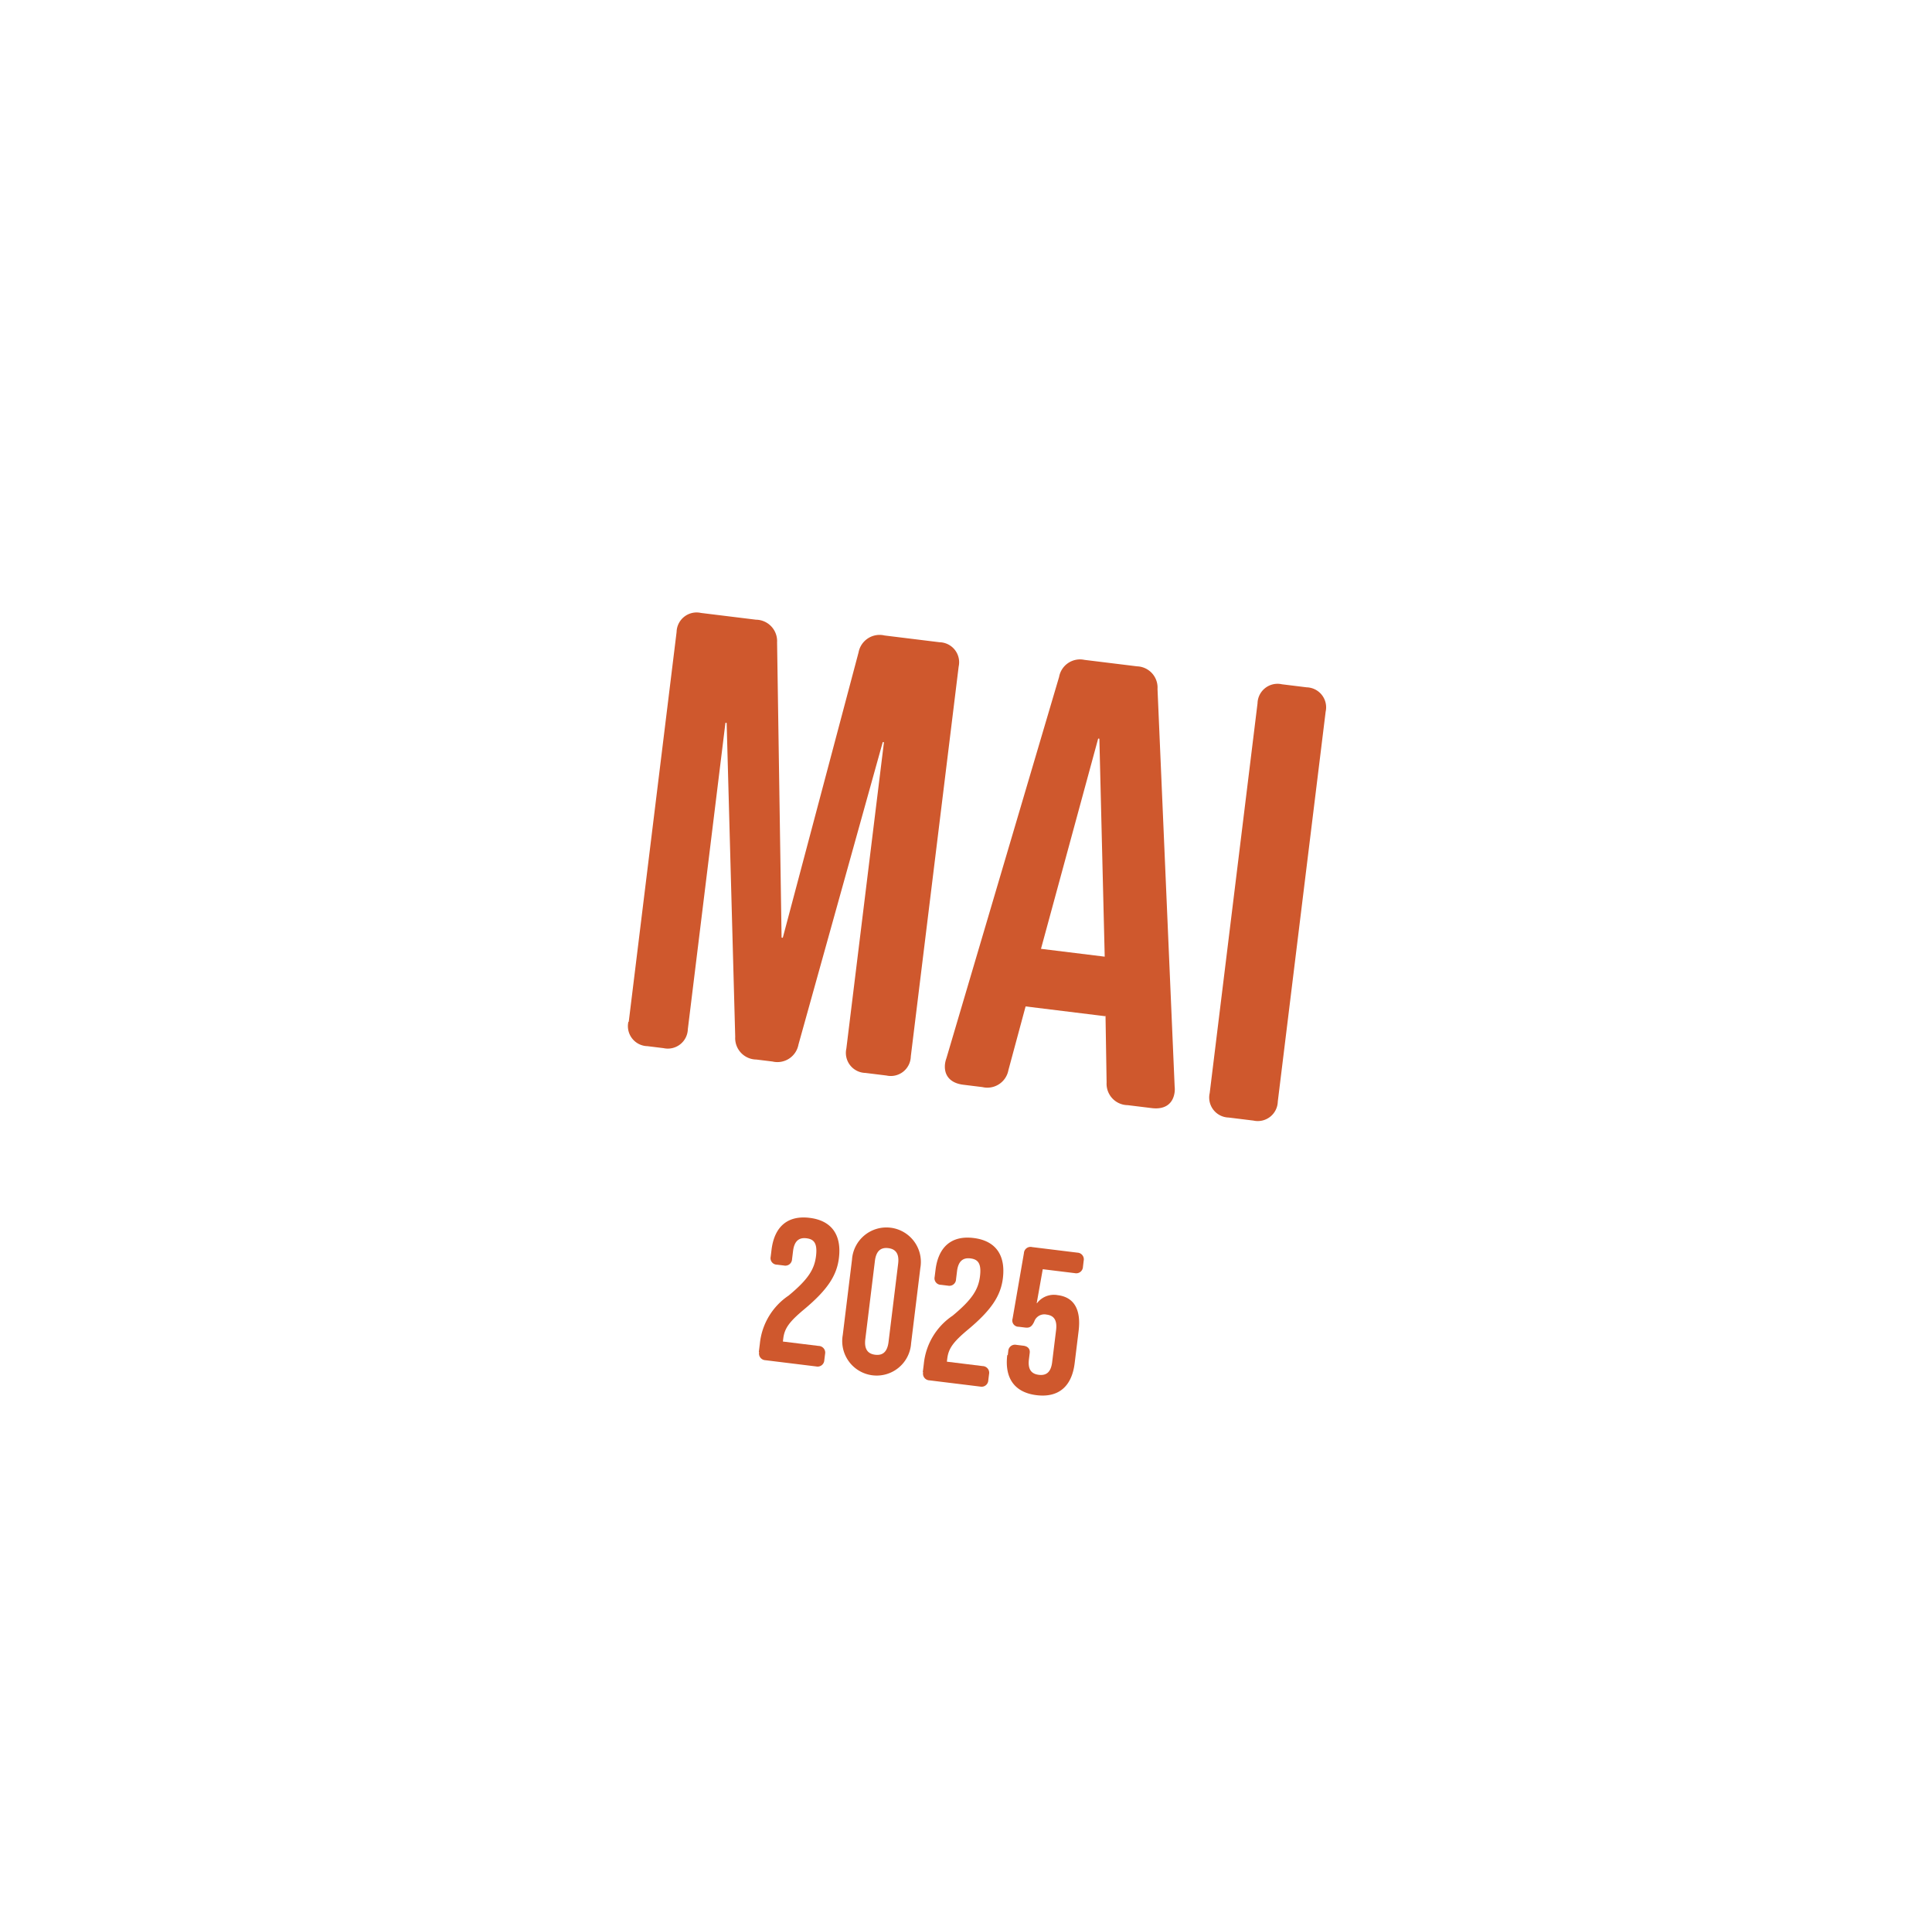 <svg xmlns="http://www.w3.org/2000/svg" width="130.915" height="129.392">
  <g fill="#cf582d">
    <g>
      <path d="m51.42 91.586.07-.566a4.456 4.456 0 0 1 1.949-3.25c1.321-1.095 1.745-1.772 1.855-2.674s-.161-1.147-.65-1.207-.82.17-.905.864l-.069.556a.453.453 0 0 1-.546.426l-.474-.058a.439.439 0 0 1-.428-.534l.058-.474c.19-1.552 1.075-2.348 2.583-2.163s2.173 1.174 1.983 2.723c-.142 1.158-.743 2.126-2.34 3.461-1.033.86-1.346 1.304-1.43 1.986l-.026.209 2.43.298a.453.453 0 0 1 .428.546l-.052.417a.453.453 0 0 1-.546.427l-3.443-.423a.453.453 0 0 1-.427-.546Z"/>
      <path d="m57.107 90.44.626-5.104a2.336 2.336 0 1 1 4.63.569l-.626 5.104a2.336 2.336 0 1 1-4.63-.568Zm3.102.474.65-5.3c.086-.694-.18-.997-.668-1.057s-.82.17-.906.864l-.65 5.301c-.086.695.18.998.669 1.058s.82-.17.905-.866Z"/>
      <path d="m62.531 92.95.07-.566a4.456 4.456 0 0 1 1.95-3.25c1.32-1.095 1.744-1.771 1.855-2.673s-.162-1.148-.65-1.208-.82.17-.906.864l-.068.556a.453.453 0 0 1-.546.427l-.475-.058a.439.439 0 0 1-.428-.535l.059-.474c.19-1.551 1.075-2.348 2.582-2.162s2.173 1.173 1.983 2.723c-.142 1.157-.742 2.125-2.339 3.46-1.034.86-1.347 1.304-1.43 1.987l-.026.208 2.43.299a.453.453 0 0 1 .427.546l-.051.417a.453.453 0 0 1-.546.426l-3.443-.423a.453.453 0 0 1-.427-.546Z"/>
      <path d="m68.287 91.814.034-.278a.453.453 0 0 1 .546-.427l.474.058c.298.037.468.21.434.488l-.054.44c-.085.694.181.985.67 1.045s.819-.158.904-.852l.267-2.175c.085-.695-.16-.995-.646-1.054a.723.723 0 0 0-.834.472c-.16.344-.313.444-.614.407l-.44-.054a.424.424 0 0 1-.413-.555l.767-4.43a.448.448 0 0 1 .555-.413l3.069.377a.453.453 0 0 1 .426.546l-.05.417a.453.453 0 0 1-.547.426l-2.176-.267-.41 2.3.02.002a1.433 1.433 0 0 1 1.405-.544c1.122.138 1.59.994 1.414 2.43l-.268 2.183c-.19 1.552-1.075 2.348-2.583 2.163s-2.173-1.174-1.983-2.723Z"/>
      <path d="m42.604 69.226 3.243-26.412a1.356 1.356 0 0 1 1.65-1.29l3.727.458a1.451 1.451 0 0 1 1.432 1.539l.305 19.999.082.01 5.134-19.331a1.451 1.451 0 0 1 1.763-1.147l3.727.458a1.356 1.356 0 0 1 1.293 1.65l-3.243 26.413a1.356 1.356 0 0 1-1.65 1.29l-1.427-.176a1.356 1.356 0 0 1-1.29-1.65l2.548-20.753-.081-.01-5.712 20.493a1.451 1.451 0 0 1-1.762 1.147l-1.092-.134a1.451 1.451 0 0 1-1.432-1.539l-.58-21.266-.082-.01-2.548 20.753a1.356 1.356 0 0 1-1.648 1.29l-1.092-.134a1.356 1.356 0 0 1-1.289-1.65Z"/>
      <path d="M64.037 72.07a1.75 1.75 0 0 1 .093-.376l7.637-25.838a1.44 1.44 0 0 1 1.717-1.152l3.565.438a1.44 1.44 0 0 1 1.386 1.533l1.16 26.918a1.687 1.687 0 0 1 0 .388c-.098.794-.652 1.2-1.545 1.09l-1.633-.2a1.451 1.451 0 0 1-1.432-1.539l-.074-4.568-.01.082-5.405-.664-1.166 4.321a1.451 1.451 0 0 1-1.761 1.144l-1.297-.16c-.879-.107-1.332-.632-1.234-1.431Zm10.82-7.259-.362-14.766-.081-.01-3.875 14.245Z"/>
      <path d="m81.97 74.06 3.242-26.413a1.356 1.356 0 0 1 1.65-1.29l1.68.207a1.356 1.356 0 0 1 1.286 1.65l-3.243 26.412a1.356 1.356 0 0 1-1.65 1.29l-1.676-.206a1.356 1.356 0 0 1-1.29-1.65Z"/>
    </g>
  </g>
</svg>
